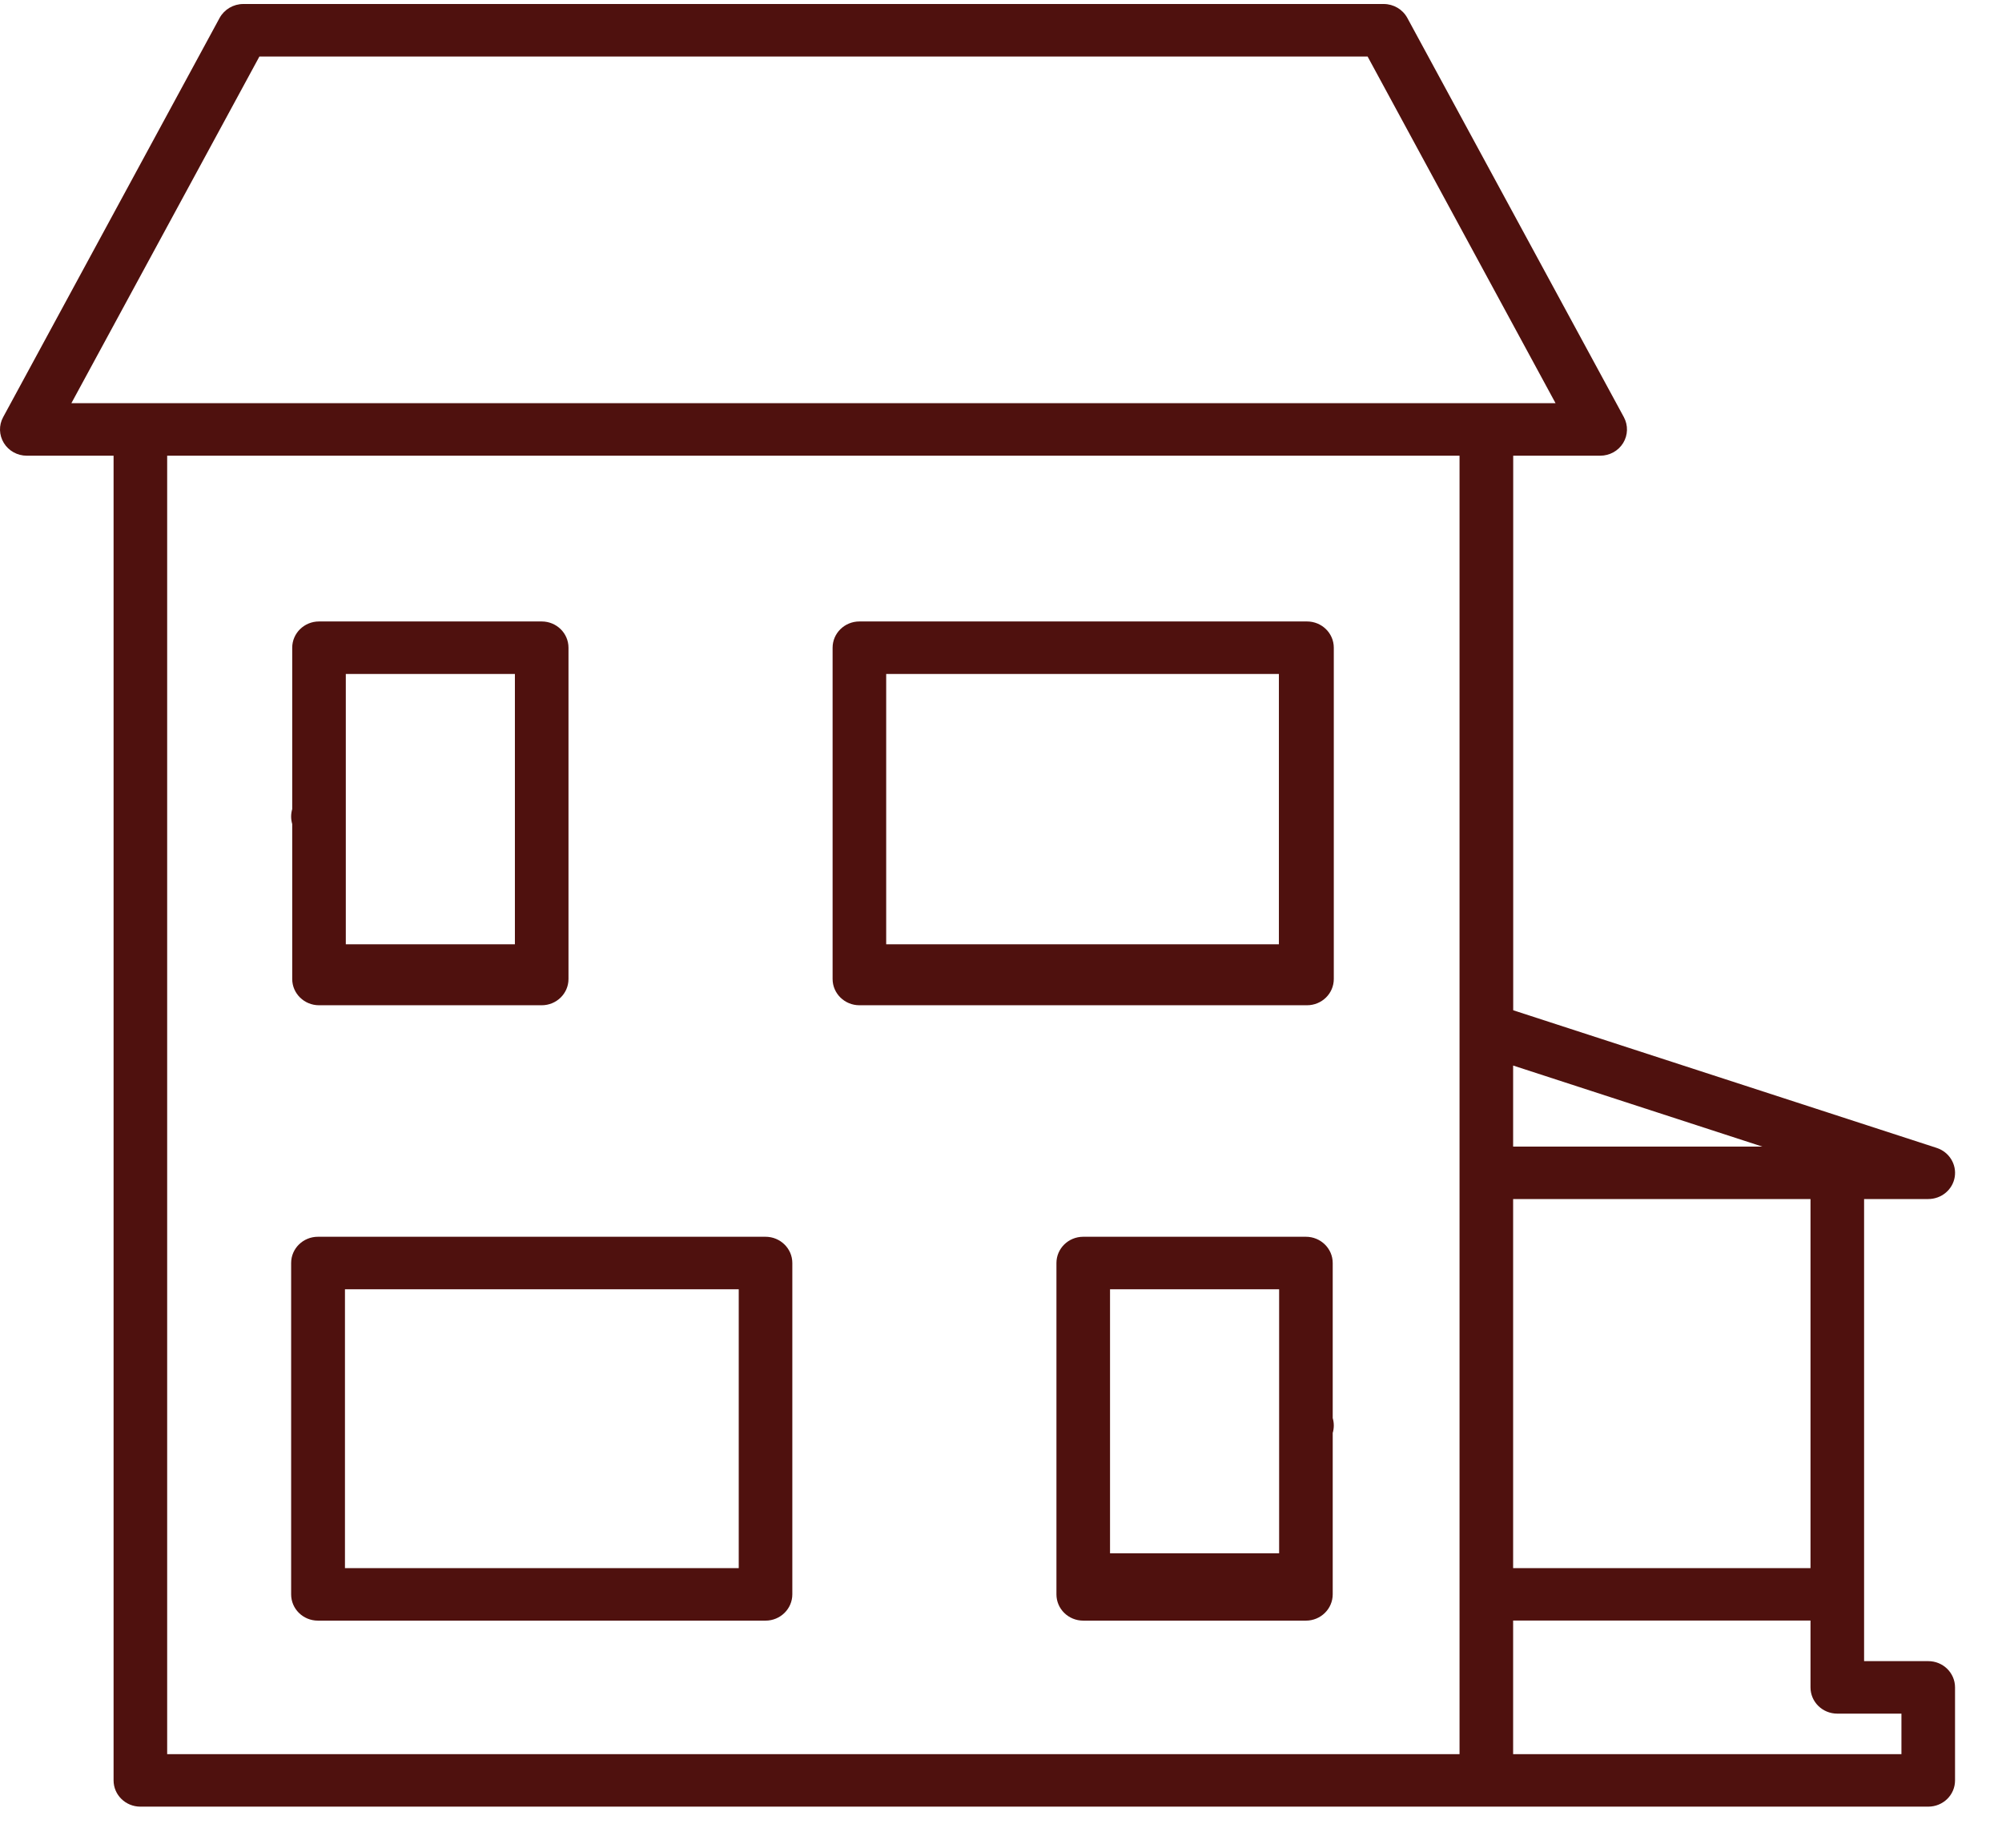 <?xml version="1.0" encoding="UTF-8"?>
<svg width="26px" height="24px" viewBox="0 0 26 24" version="1.1" xmlns="http://www.w3.org/2000/svg" xmlns:xlink="http://www.w3.org/1999/xlink">
    <!-- Generator: Sketch 52.4 (67378) - http://www.bohemiancoding.com/sketch -->
    <title>brownHouse</title>
    <desc>Created with Sketch.</desc>
    <g id="Page-1" stroke="none" stroke-width="1" fill="none" fill-rule="evenodd">
        <g id="brownHouse" fill="#4F110E" fill-rule="nonzero">
            <g id="2-store-house">
                <path d="M25.042,23.466 L1.823,23.466 C1.631,23.466 1.475,23.314 1.475,23.125 L1.475,5.919 L0.348,5.919 C0.226,5.919 0.113,5.857 0.05,5.754 C-0.013,5.651 -0.017,5.524 0.041,5.418 L2.852,0.233 C2.913,0.122 3.031,0.052 3.16,0.052 L17.97,0.052 C18.099,0.052 18.217,0.122 18.277,0.233 L21.089,5.418 C21.146,5.524 21.143,5.651 21.08,5.754 C21.017,5.857 20.904,5.919 20.781,5.919 L19.652,5.919 L19.652,13.122 L25.152,14.91 C25.314,14.963 25.413,15.123 25.386,15.288 C25.359,15.453 25.213,15.574 25.042,15.574 L24.209,15.574 L24.209,21.576 L25.042,21.576 C25.235,21.576 25.39,21.729 25.39,21.917 L25.39,23.126 C25.39,23.314 25.235,23.466 25.042,23.466 Z M19.651,22.784 L24.694,22.784 L24.694,22.258 L23.861,22.258 C23.668,22.258 23.513,22.105 23.513,21.917 L23.513,21.049 L19.651,21.049 L19.651,22.784 Z M2.171,22.784 L18.955,22.784 L18.955,5.919 L2.171,5.919 L2.171,22.784 Z M19.651,20.368 L23.513,20.368 L23.513,15.574 L19.651,15.574 L19.651,20.368 Z M19.651,14.893 L22.888,14.893 L19.651,13.84 L19.651,14.893 Z M19.303,5.237 L20.202,5.237 L17.761,0.734 L3.369,0.734 L0.927,5.237 L19.303,5.237 Z M16.96,21.05 L14.068,21.05 C13.875,21.05 13.72,20.897 13.72,20.709 L13.72,16.405 C13.72,16.217 13.875,16.064 14.068,16.064 L16.96,16.064 C17.152,16.064 17.308,16.217 17.308,16.405 L17.308,18.419 C17.317,18.45 17.322,18.482 17.322,18.516 C17.322,18.549 17.317,18.582 17.308,18.612 L17.308,20.708 C17.308,20.897 17.152,21.05 16.96,21.05 Z M14.416,20.175 L16.612,20.175 L16.612,16.746 L14.416,16.746 L14.416,20.175 Z M9.942,21.05 L4.129,21.05 C3.936,21.05 3.781,20.897 3.781,20.709 L3.781,16.405 C3.781,16.217 3.936,16.064 4.129,16.064 L9.942,16.064 C10.134,16.064 10.29,16.217 10.29,16.405 L10.29,20.708 C10.29,20.897 10.134,21.05 9.942,21.05 Z M4.48,20.368 L9.594,20.368 L9.594,16.746 L4.48,16.746 L4.48,20.368 Z M16.974,13.057 L11.161,13.057 C10.969,13.057 10.813,12.904 10.813,12.716 L10.813,8.413 C10.813,8.225 10.969,8.072 11.161,8.072 L16.974,8.072 C17.167,8.072 17.322,8.225 17.322,8.413 L17.322,12.716 C17.322,12.904 17.167,13.057 16.974,13.057 Z M11.509,12.265 L16.609,12.265 L16.609,8.754 L11.509,8.754 L11.509,12.265 Z M7.035,13.057 L4.143,13.057 C3.951,13.057 3.795,12.904 3.795,12.716 L3.795,10.703 C3.786,10.672 3.781,10.64 3.781,10.606 C3.781,10.573 3.786,10.54 3.795,10.509 L3.795,8.413 C3.795,8.225 3.951,8.072 4.143,8.072 L7.035,8.072 C7.228,8.072 7.383,8.225 7.383,8.413 L7.383,12.716 C7.383,12.904 7.228,13.057 7.035,13.057 Z M4.491,12.265 L6.687,12.265 L6.687,8.754 L4.491,8.754 L4.491,12.265 Z" id="Shape"></path>
            </g>
        </g>
    </g>
</svg>